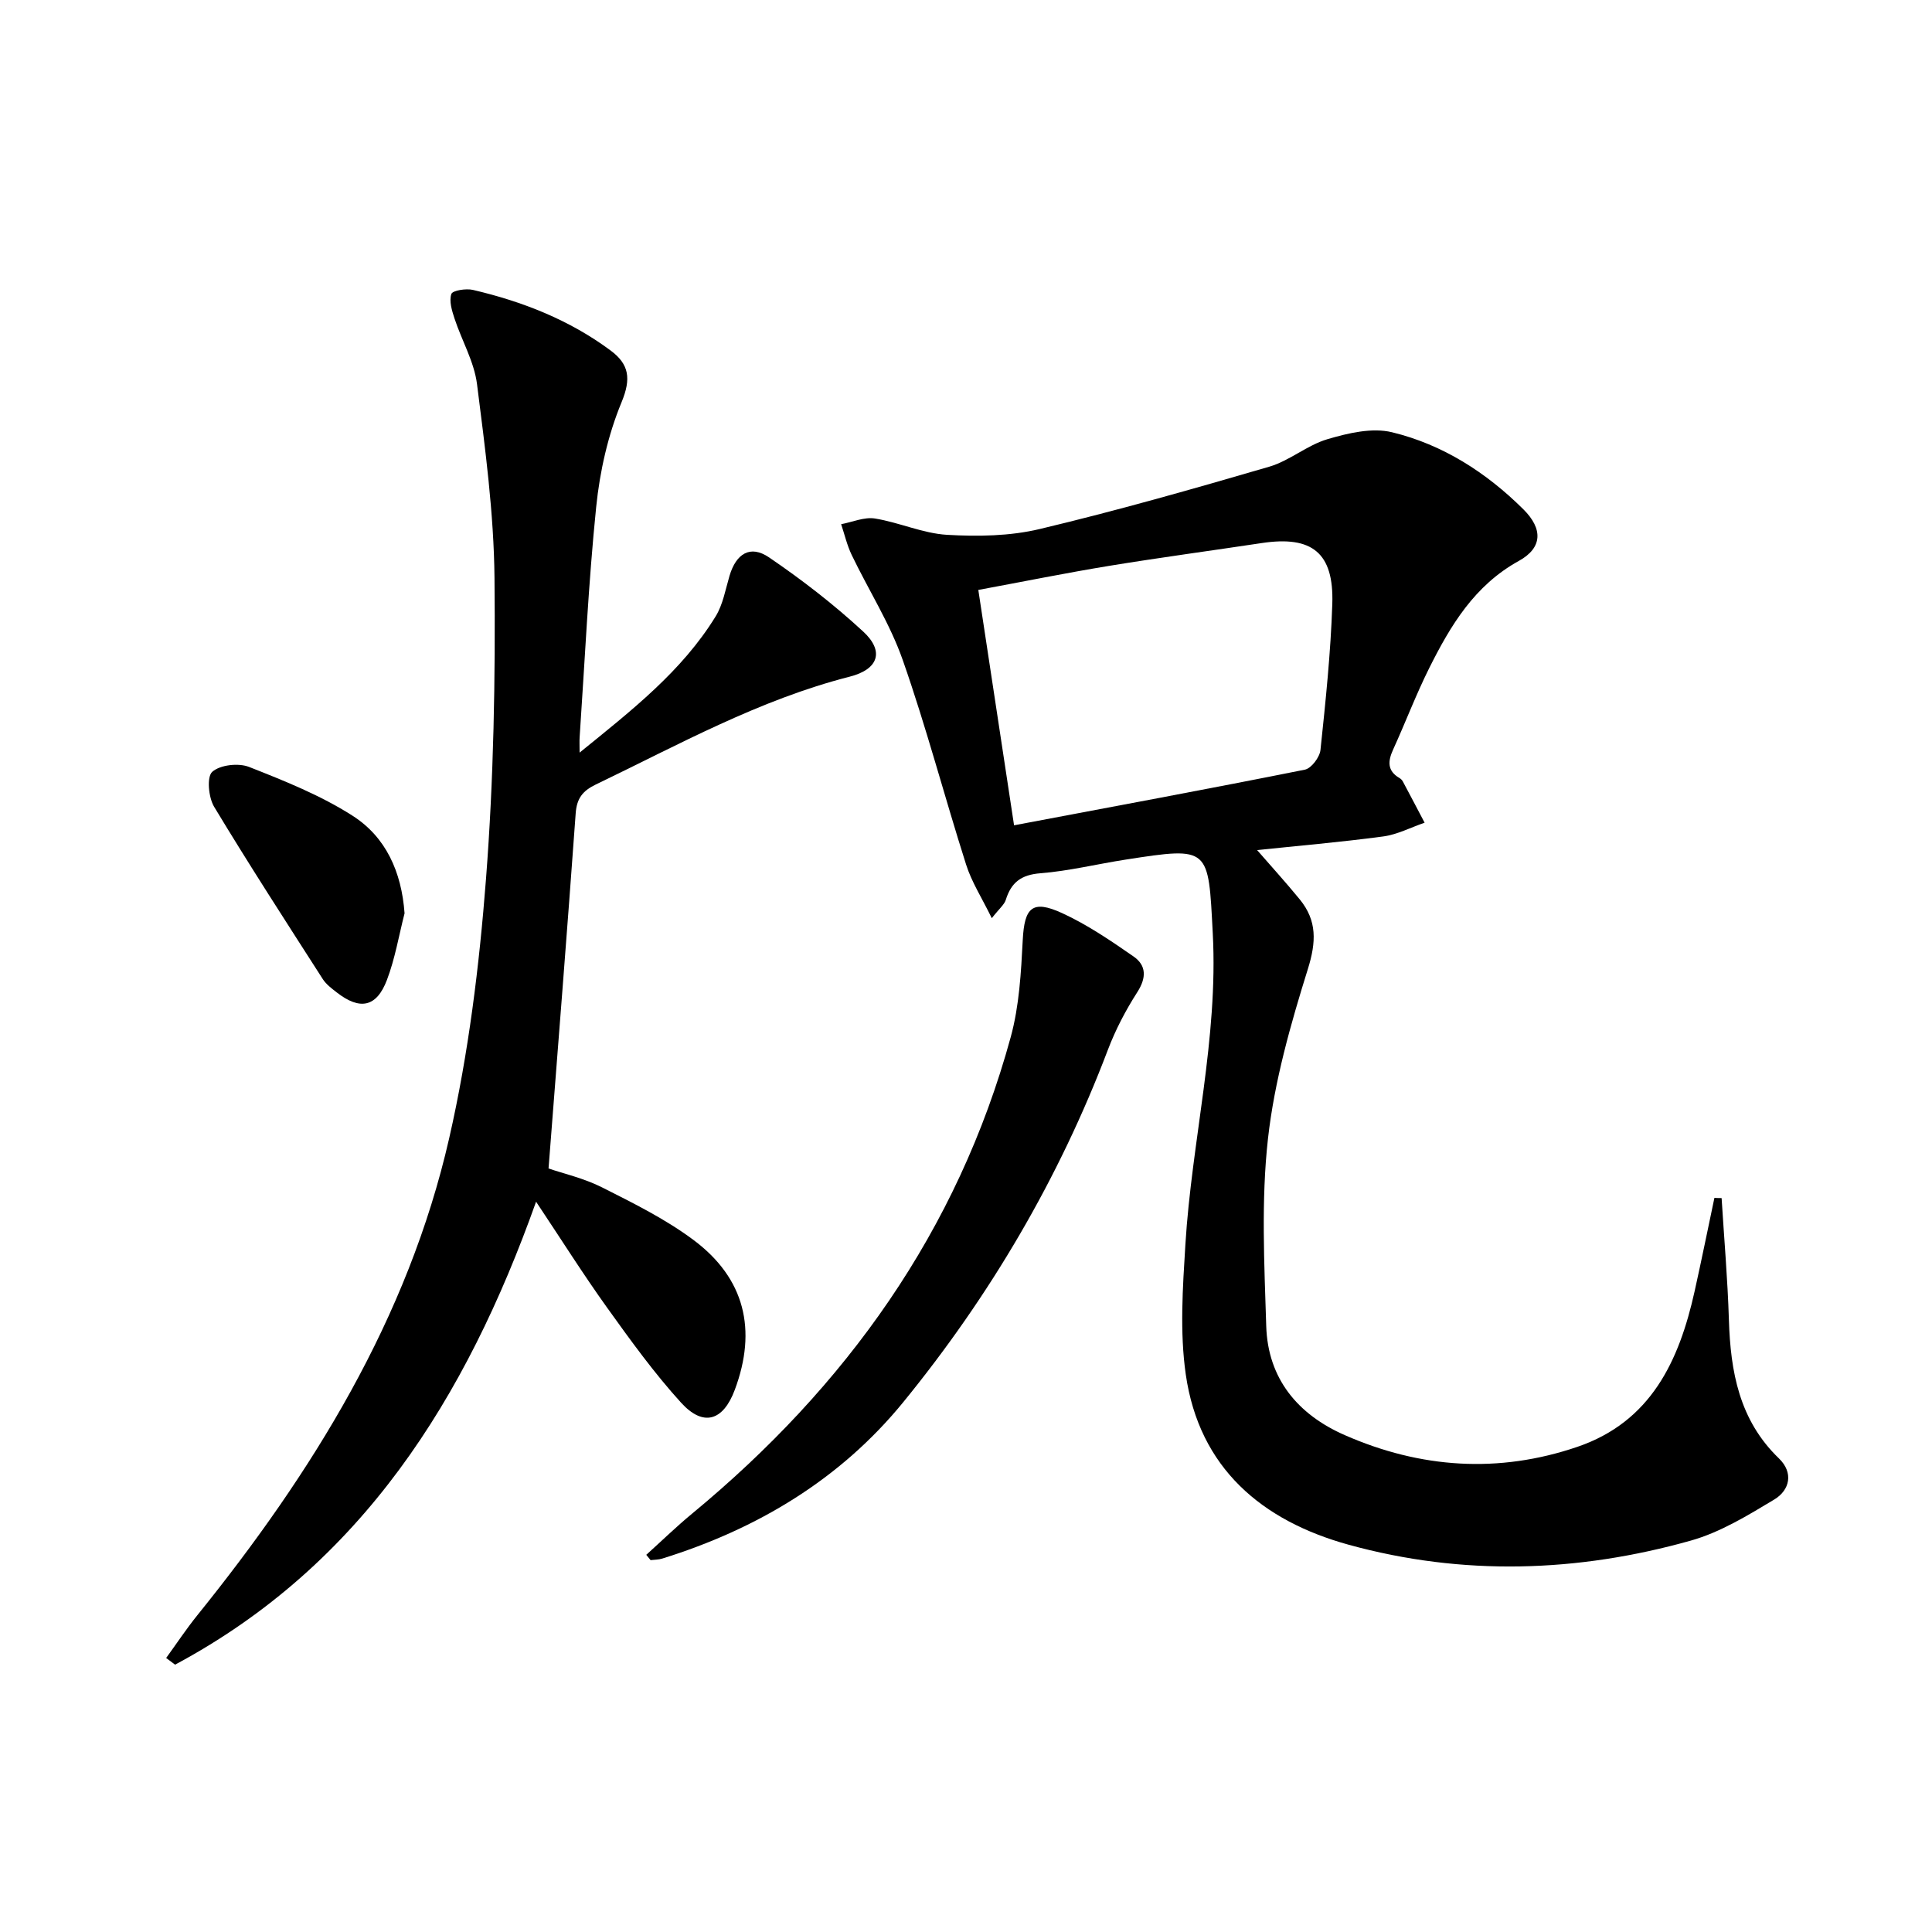 <svg enable-background="new 0 0 400 400" viewBox="0 0 400 400" xmlns="http://www.w3.org/2000/svg"><path d="m356.44 248.05c.52 8.4 1.25 16.79 1.51 25.2.33 10.74 2.14 20.78 10.35 28.69 3.08 2.97 2.27 6.57-.96 8.52-5.49 3.3-11.18 6.79-17.26 8.5-23.46 6.61-47.28 7.36-70.86.86-17.95-4.95-30.94-15.87-33.72-35.27-1.26-8.78-.63-17.93-.08-26.87 1.32-21.52 6.83-42.62 5.67-64.45-.94-17.8-.52-17.98-18.02-15.26-5.9.91-11.74 2.36-17.67 2.83-3.98.31-6.04 1.9-7.16 5.5-.31 1-1.32 1.78-2.9 3.8-2.06-4.21-4.18-7.5-5.32-11.1-4.48-14.07-8.22-28.38-13.1-42.3-2.65-7.58-7.09-14.52-10.59-21.81-.96-2.01-1.47-4.23-2.18-6.36 2.34-.44 4.78-1.53 6.99-1.18 5.03.81 9.91 3.08 14.93 3.38 6.37.37 13.03.27 19.19-1.2 15.96-3.8 31.76-8.3 47.51-12.9 4.22-1.23 7.85-4.46 12.06-5.7 4.27-1.26 9.23-2.44 13.36-1.44 10.5 2.54 19.53 8.33 27.21 15.96 4.09 4.06 3.96 7.98-.94 10.68-9.19 5.07-14.15 13.38-18.56 22.2-2.74 5.49-4.92 11.27-7.47 16.86-1.1 2.41-1.24 4.39 1.31 5.89.28.16.55.43.7.71 1.52 2.84 3.01 5.69 4.51 8.54-2.86.98-5.65 2.46-8.58 2.85-8.97 1.2-18 1.97-26.1 2.82 2.83 3.26 5.93 6.66 8.84 10.22 3.59 4.4 3.41 8.81 1.68 14.37-3.58 11.48-6.94 23.26-8.27 35.16-1.43 12.79-.76 25.87-.36 38.8.33 10.89 6.54 18.32 16.27 22.58 15.67 6.88 31.84 7.98 48.13 2.43 15.25-5.2 21.09-17.8 24.29-32.21 1.43-6.43 2.74-12.89 4.1-19.34.48.03.98.04 1.49.04zm-146.49-77.18c20.59-3.89 40.43-7.56 60.21-11.52 1.34-.27 3.07-2.57 3.23-4.08 1.06-10.06 2.12-20.15 2.45-30.26.34-10.57-4.2-14.14-14.57-12.58-10.49 1.58-21.01 2.99-31.48 4.7-8.92 1.46-17.79 3.26-27.24 5.01 2.48 16.36 4.86 32.05 7.4 48.73z"/><path d="m120 155.82c10.83-8.79 21.18-16.84 28.17-28.21 1.51-2.46 2.03-5.56 2.87-8.4 1.37-4.6 4.3-6.45 8.18-3.81 6.83 4.65 13.44 9.76 19.5 15.36 4.4 4.06 3.2 7.81-2.81 9.34-18.69 4.77-35.39 14.07-52.57 22.33-2.69 1.3-3.93 2.85-4.15 5.96-1.75 24.33-3.69 48.64-5.62 73.53 3.05 1.05 7.31 2.01 11.09 3.92 6.5 3.28 13.13 6.56 18.93 10.89 10.61 7.92 13.19 18.58 8.54 31.02-2.4 6.44-6.51 7.74-11.14 2.64-5.57-6.13-10.46-12.91-15.3-19.66-4.93-6.88-9.45-14.05-14.7-21.93-14.49 40.71-36.1 75.17-74.74 95.85-.62-.46-1.24-.92-1.85-1.38 2.14-2.95 4.16-6 6.44-8.83 23.82-29.54 43.62-61.38 52.16-98.79 4.01-17.57 6.23-35.68 7.62-53.67 1.6-20.7 1.96-41.55 1.76-62.32-.13-13.4-1.93-26.81-3.62-40.14-.59-4.64-3.16-9.02-4.66-13.58-.54-1.64-1.15-3.62-.65-5.08.25-.73 3.04-1.17 4.46-.84 10.26 2.4 19.96 6.2 28.5 12.54 3.85 2.86 4.3 5.82 2.28 10.71-2.81 6.79-4.5 14.29-5.25 21.63-1.62 15.86-2.35 31.81-3.43 47.72-.06.77-.01 1.54-.01 3.2z"/><path d="m133.8 321.91c3.15-2.84 6.2-5.81 9.47-8.51 31.86-26.31 55-58.5 65.99-98.69 1.77-6.46 2.14-13.38 2.49-20.12.35-6.69 1.96-8.38 8.15-5.54 5.21 2.39 10.05 5.69 14.79 8.98 2.67 1.85 2.69 4.4.78 7.38-2.4 3.74-4.51 7.77-6.09 11.93-10.11 26.66-24.41 50.94-42.36 72.95-13.05 16-30.24 26.28-49.92 32.4-.76.24-1.6.22-2.4.32-.31-.37-.61-.73-.9-1.1z"/><path d="m83.76 189.09c-1.18 4.61-1.97 9.38-3.65 13.8-2.15 5.66-5.59 6.32-10.39 2.58-1.04-.81-2.18-1.66-2.88-2.74-7.59-11.84-15.25-23.66-22.51-35.7-1.17-1.94-1.55-6.19-.39-7.23 1.63-1.45 5.44-1.88 7.64-1.01 7.34 2.89 14.8 5.87 21.4 10.09 6.9 4.4 10.16 11.62 10.78 20.21z"/></svg>
